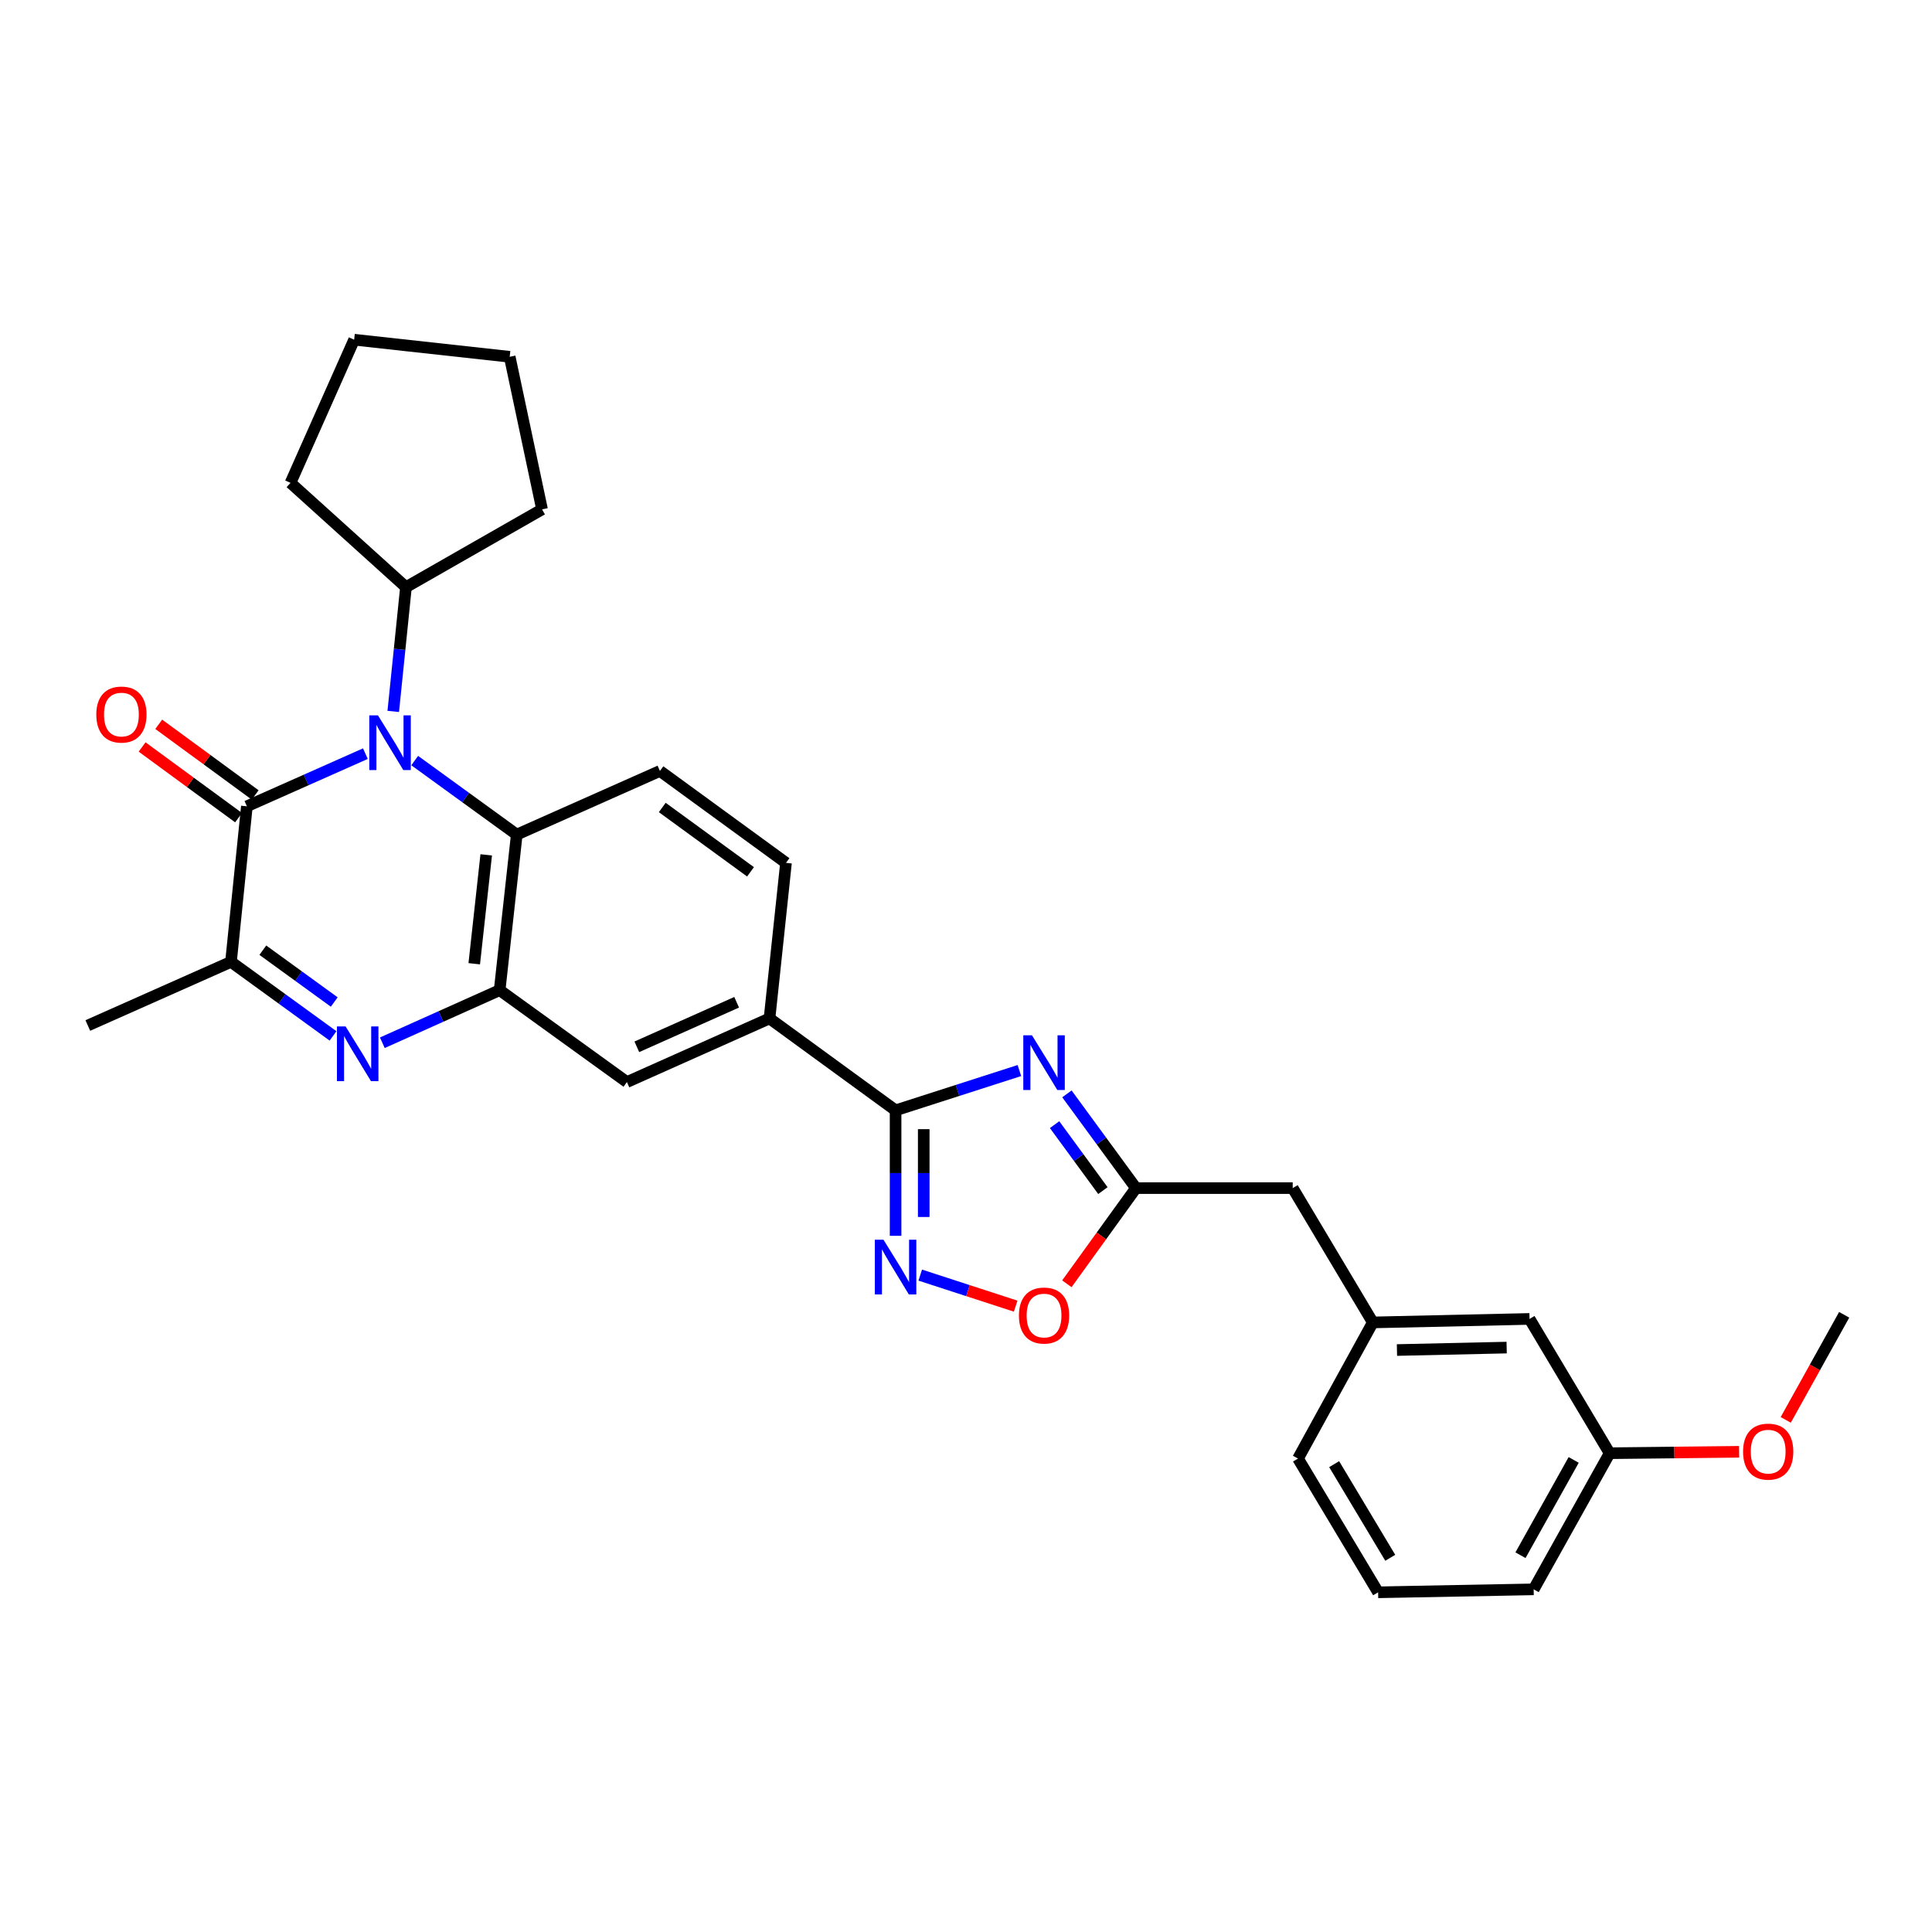 <?xml version='1.0' encoding='iso-8859-1'?>
<svg version='1.1' baseProfile='full'
              xmlns='http://www.w3.org/2000/svg'
                      xmlns:rdkit='http://www.rdkit.org/xml'
                      xmlns:xlink='http://www.w3.org/1999/xlink'
                  xml:space='preserve'
width='1000px' height='1000px' viewBox='0 0 1000 1000'>
<!-- END OF HEADER -->
<rect style='opacity:1.0;fill:#FFFFFF;stroke:none' width='1000' height='1000' x='0' y='0'> </rect>
<path class='bond-0' d='M 189.12,390.088 L 158.45,403.715' style='fill:none;fill-rule:evenodd;stroke:#0000FF;stroke-width:6px;stroke-linecap:butt;stroke-linejoin:miter;stroke-opacity:1' />
<path class='bond-0' d='M 158.45,403.715 L 127.781,417.341' style='fill:none;fill-rule:evenodd;stroke:#000000;stroke-width:6px;stroke-linecap:butt;stroke-linejoin:miter;stroke-opacity:1' />
<path class='bond-6' d='M 214.652,393.675 L 241.062,412.831' style='fill:none;fill-rule:evenodd;stroke:#0000FF;stroke-width:6px;stroke-linecap:butt;stroke-linejoin:miter;stroke-opacity:1' />
<path class='bond-6' d='M 241.062,412.831 L 267.472,431.988' style='fill:none;fill-rule:evenodd;stroke:#000000;stroke-width:6px;stroke-linecap:butt;stroke-linejoin:miter;stroke-opacity:1' />
<path class='bond-14' d='M 203.543,368.232 L 206.834,336.071' style='fill:none;fill-rule:evenodd;stroke:#0000FF;stroke-width:6px;stroke-linecap:butt;stroke-linejoin:miter;stroke-opacity:1' />
<path class='bond-14' d='M 206.834,336.071 L 210.124,303.909' style='fill:none;fill-rule:evenodd;stroke:#000000;stroke-width:6px;stroke-linecap:butt;stroke-linejoin:miter;stroke-opacity:1' />
<path class='bond-7' d='M 127.781,417.341 L 119.56,497.856' style='fill:none;fill-rule:evenodd;stroke:#000000;stroke-width:6px;stroke-linecap:butt;stroke-linejoin:miter;stroke-opacity:1' />
<path class='bond-13' d='M 132.085,411.466 L 107.123,393.179' style='fill:none;fill-rule:evenodd;stroke:#000000;stroke-width:6px;stroke-linecap:butt;stroke-linejoin:miter;stroke-opacity:1' />
<path class='bond-13' d='M 107.123,393.179 L 82.16,374.892' style='fill:none;fill-rule:evenodd;stroke:#FF0000;stroke-width:6px;stroke-linecap:butt;stroke-linejoin:miter;stroke-opacity:1' />
<path class='bond-13' d='M 123.478,423.216 L 98.515,404.929' style='fill:none;fill-rule:evenodd;stroke:#000000;stroke-width:6px;stroke-linecap:butt;stroke-linejoin:miter;stroke-opacity:1' />
<path class='bond-13' d='M 98.515,404.929 L 73.553,386.642' style='fill:none;fill-rule:evenodd;stroke:#FF0000;stroke-width:6px;stroke-linecap:butt;stroke-linejoin:miter;stroke-opacity:1' />
<path class='bond-1' d='M 527.637,554.116 L 495.596,564.414' style='fill:none;fill-rule:evenodd;stroke:#0000FF;stroke-width:6px;stroke-linecap:butt;stroke-linejoin:miter;stroke-opacity:1' />
<path class='bond-1' d='M 495.596,564.414 L 463.554,574.712' style='fill:none;fill-rule:evenodd;stroke:#000000;stroke-width:6px;stroke-linecap:butt;stroke-linejoin:miter;stroke-opacity:1' />
<path class='bond-8' d='M 552.241,566.189 L 570.104,590.575' style='fill:none;fill-rule:evenodd;stroke:#0000FF;stroke-width:6px;stroke-linecap:butt;stroke-linejoin:miter;stroke-opacity:1' />
<path class='bond-8' d='M 570.104,590.575 L 587.967,614.961' style='fill:none;fill-rule:evenodd;stroke:#000000;stroke-width:6px;stroke-linecap:butt;stroke-linejoin:miter;stroke-opacity:1' />
<path class='bond-8' d='M 545.85,582.112 L 558.354,599.182' style='fill:none;fill-rule:evenodd;stroke:#0000FF;stroke-width:6px;stroke-linecap:butt;stroke-linejoin:miter;stroke-opacity:1' />
<path class='bond-8' d='M 558.354,599.182 L 570.858,616.253' style='fill:none;fill-rule:evenodd;stroke:#000000;stroke-width:6px;stroke-linecap:butt;stroke-linejoin:miter;stroke-opacity:1' />
<path class='bond-2' d='M 197.898,539.726 L 228.258,526.114' style='fill:none;fill-rule:evenodd;stroke:#0000FF;stroke-width:6px;stroke-linecap:butt;stroke-linejoin:miter;stroke-opacity:1' />
<path class='bond-2' d='M 228.258,526.114 L 258.619,512.502' style='fill:none;fill-rule:evenodd;stroke:#000000;stroke-width:6px;stroke-linecap:butt;stroke-linejoin:miter;stroke-opacity:1' />
<path class='bond-30' d='M 172.379,536.181 L 145.97,517.018' style='fill:none;fill-rule:evenodd;stroke:#0000FF;stroke-width:6px;stroke-linecap:butt;stroke-linejoin:miter;stroke-opacity:1' />
<path class='bond-30' d='M 145.97,517.018 L 119.56,497.856' style='fill:none;fill-rule:evenodd;stroke:#000000;stroke-width:6px;stroke-linecap:butt;stroke-linejoin:miter;stroke-opacity:1' />
<path class='bond-30' d='M 173.01,518.643 L 154.524,505.229' style='fill:none;fill-rule:evenodd;stroke:#0000FF;stroke-width:6px;stroke-linecap:butt;stroke-linejoin:miter;stroke-opacity:1' />
<path class='bond-30' d='M 154.524,505.229 L 136.037,491.816' style='fill:none;fill-rule:evenodd;stroke:#000000;stroke-width:6px;stroke-linecap:butt;stroke-linejoin:miter;stroke-opacity:1' />
<path class='bond-3' d='M 463.554,574.712 L 398.293,527.132' style='fill:none;fill-rule:evenodd;stroke:#000000;stroke-width:6px;stroke-linecap:butt;stroke-linejoin:miter;stroke-opacity:1' />
<path class='bond-5' d='M 463.554,574.712 L 463.554,607.183' style='fill:none;fill-rule:evenodd;stroke:#000000;stroke-width:6px;stroke-linecap:butt;stroke-linejoin:miter;stroke-opacity:1' />
<path class='bond-5' d='M 463.554,607.183 L 463.554,639.653' style='fill:none;fill-rule:evenodd;stroke:#0000FF;stroke-width:6px;stroke-linecap:butt;stroke-linejoin:miter;stroke-opacity:1' />
<path class='bond-5' d='M 478.12,584.454 L 478.12,607.183' style='fill:none;fill-rule:evenodd;stroke:#000000;stroke-width:6px;stroke-linecap:butt;stroke-linejoin:miter;stroke-opacity:1' />
<path class='bond-5' d='M 478.12,607.183 L 478.12,629.912' style='fill:none;fill-rule:evenodd;stroke:#0000FF;stroke-width:6px;stroke-linecap:butt;stroke-linejoin:miter;stroke-opacity:1' />
<path class='bond-4' d='M 258.619,512.502 L 267.472,431.988' style='fill:none;fill-rule:evenodd;stroke:#000000;stroke-width:6px;stroke-linecap:butt;stroke-linejoin:miter;stroke-opacity:1' />
<path class='bond-4' d='M 245.469,498.833 L 251.666,442.473' style='fill:none;fill-rule:evenodd;stroke:#000000;stroke-width:6px;stroke-linecap:butt;stroke-linejoin:miter;stroke-opacity:1' />
<path class='bond-11' d='M 258.619,512.502 L 324.487,560.074' style='fill:none;fill-rule:evenodd;stroke:#000000;stroke-width:6px;stroke-linecap:butt;stroke-linejoin:miter;stroke-opacity:1' />
<path class='bond-9' d='M 476.314,659.992 L 501.012,668.027' style='fill:none;fill-rule:evenodd;stroke:#0000FF;stroke-width:6px;stroke-linecap:butt;stroke-linejoin:miter;stroke-opacity:1' />
<path class='bond-9' d='M 501.012,668.027 L 525.71,676.061' style='fill:none;fill-rule:evenodd;stroke:#FF0000;stroke-width:6px;stroke-linecap:butt;stroke-linejoin:miter;stroke-opacity:1' />
<path class='bond-12' d='M 267.472,431.988 L 341.577,399.046' style='fill:none;fill-rule:evenodd;stroke:#000000;stroke-width:6px;stroke-linecap:butt;stroke-linejoin:miter;stroke-opacity:1' />
<path class='bond-20' d='M 119.56,497.856 L 45.455,530.798' style='fill:none;fill-rule:evenodd;stroke:#000000;stroke-width:6px;stroke-linecap:butt;stroke-linejoin:miter;stroke-opacity:1' />
<path class='bond-16' d='M 587.967,614.961 L 669.104,614.961' style='fill:none;fill-rule:evenodd;stroke:#000000;stroke-width:6px;stroke-linecap:butt;stroke-linejoin:miter;stroke-opacity:1' />
<path class='bond-33' d='M 587.967,614.961 L 570.085,639.724' style='fill:none;fill-rule:evenodd;stroke:#000000;stroke-width:6px;stroke-linecap:butt;stroke-linejoin:miter;stroke-opacity:1' />
<path class='bond-33' d='M 570.085,639.724 L 552.203,664.486' style='fill:none;fill-rule:evenodd;stroke:#FF0000;stroke-width:6px;stroke-linecap:butt;stroke-linejoin:miter;stroke-opacity:1' />
<path class='bond-10' d='M 398.293,527.132 L 406.83,446.618' style='fill:none;fill-rule:evenodd;stroke:#000000;stroke-width:6px;stroke-linecap:butt;stroke-linejoin:miter;stroke-opacity:1' />
<path class='bond-32' d='M 398.293,527.132 L 324.487,560.074' style='fill:none;fill-rule:evenodd;stroke:#000000;stroke-width:6px;stroke-linecap:butt;stroke-linejoin:miter;stroke-opacity:1' />
<path class='bond-32' d='M 381.286,518.773 L 329.621,541.832' style='fill:none;fill-rule:evenodd;stroke:#000000;stroke-width:6px;stroke-linecap:butt;stroke-linejoin:miter;stroke-opacity:1' />
<path class='bond-15' d='M 341.577,399.046 L 406.83,446.618' style='fill:none;fill-rule:evenodd;stroke:#000000;stroke-width:6px;stroke-linecap:butt;stroke-linejoin:miter;stroke-opacity:1' />
<path class='bond-15' d='M 342.784,417.951 L 388.462,451.252' style='fill:none;fill-rule:evenodd;stroke:#000000;stroke-width:6px;stroke-linecap:butt;stroke-linejoin:miter;stroke-opacity:1' />
<path class='bond-24' d='M 210.124,303.909 L 150.366,249.928' style='fill:none;fill-rule:evenodd;stroke:#000000;stroke-width:6px;stroke-linecap:butt;stroke-linejoin:miter;stroke-opacity:1' />
<path class='bond-25' d='M 210.124,303.909 L 280.564,263.652' style='fill:none;fill-rule:evenodd;stroke:#000000;stroke-width:6px;stroke-linecap:butt;stroke-linejoin:miter;stroke-opacity:1' />
<path class='bond-17' d='M 669.104,614.961 L 710.567,684.487' style='fill:none;fill-rule:evenodd;stroke:#000000;stroke-width:6px;stroke-linecap:butt;stroke-linejoin:miter;stroke-opacity:1' />
<path class='bond-18' d='M 710.567,684.487 L 791.688,682.674' style='fill:none;fill-rule:evenodd;stroke:#000000;stroke-width:6px;stroke-linecap:butt;stroke-linejoin:miter;stroke-opacity:1' />
<path class='bond-18' d='M 723.061,698.777 L 779.845,697.508' style='fill:none;fill-rule:evenodd;stroke:#000000;stroke-width:6px;stroke-linecap:butt;stroke-linejoin:miter;stroke-opacity:1' />
<path class='bond-23' d='M 710.567,684.487 L 671.847,754.943' style='fill:none;fill-rule:evenodd;stroke:#000000;stroke-width:6px;stroke-linecap:butt;stroke-linejoin:miter;stroke-opacity:1' />
<path class='bond-19' d='M 791.688,682.674 L 833.151,752.184' style='fill:none;fill-rule:evenodd;stroke:#000000;stroke-width:6px;stroke-linecap:butt;stroke-linejoin:miter;stroke-opacity:1' />
<path class='bond-21' d='M 833.151,752.184 L 866.655,751.814' style='fill:none;fill-rule:evenodd;stroke:#000000;stroke-width:6px;stroke-linecap:butt;stroke-linejoin:miter;stroke-opacity:1' />
<path class='bond-21' d='M 866.655,751.814 L 900.159,751.444' style='fill:none;fill-rule:evenodd;stroke:#FF0000;stroke-width:6px;stroke-linecap:butt;stroke-linejoin:miter;stroke-opacity:1' />
<path class='bond-34' d='M 833.151,752.184 L 793.824,822.64' style='fill:none;fill-rule:evenodd;stroke:#000000;stroke-width:6px;stroke-linecap:butt;stroke-linejoin:miter;stroke-opacity:1' />
<path class='bond-34' d='M 814.534,755.653 L 787.005,804.972' style='fill:none;fill-rule:evenodd;stroke:#000000;stroke-width:6px;stroke-linecap:butt;stroke-linejoin:miter;stroke-opacity:1' />
<path class='bond-27' d='M 924.299,734.934 L 939.422,707.736' style='fill:none;fill-rule:evenodd;stroke:#FF0000;stroke-width:6px;stroke-linecap:butt;stroke-linejoin:miter;stroke-opacity:1' />
<path class='bond-27' d='M 939.422,707.736 L 954.545,680.538' style='fill:none;fill-rule:evenodd;stroke:#000000;stroke-width:6px;stroke-linecap:butt;stroke-linejoin:miter;stroke-opacity:1' />
<path class='bond-22' d='M 713.31,824.177 L 671.847,754.943' style='fill:none;fill-rule:evenodd;stroke:#000000;stroke-width:6px;stroke-linecap:butt;stroke-linejoin:miter;stroke-opacity:1' />
<path class='bond-22' d='M 719.587,806.308 L 690.563,757.845' style='fill:none;fill-rule:evenodd;stroke:#000000;stroke-width:6px;stroke-linecap:butt;stroke-linejoin:miter;stroke-opacity:1' />
<path class='bond-26' d='M 713.31,824.177 L 793.824,822.64' style='fill:none;fill-rule:evenodd;stroke:#000000;stroke-width:6px;stroke-linecap:butt;stroke-linejoin:miter;stroke-opacity:1' />
<path class='bond-28' d='M 150.366,249.928 L 183.308,175.823' style='fill:none;fill-rule:evenodd;stroke:#000000;stroke-width:6px;stroke-linecap:butt;stroke-linejoin:miter;stroke-opacity:1' />
<path class='bond-29' d='M 280.564,263.652 L 263.822,184.675' style='fill:none;fill-rule:evenodd;stroke:#000000;stroke-width:6px;stroke-linecap:butt;stroke-linejoin:miter;stroke-opacity:1' />
<path class='bond-31' d='M 183.308,175.823 L 263.822,184.675' style='fill:none;fill-rule:evenodd;stroke:#000000;stroke-width:6px;stroke-linecap:butt;stroke-linejoin:miter;stroke-opacity:1' />
<path  class='atom-0' d='M 195.627 370.256
L 204.907 385.256
Q 205.827 386.736, 207.307 389.416
Q 208.787 392.096, 208.867 392.256
L 208.867 370.256
L 212.627 370.256
L 212.627 398.576
L 208.747 398.576
L 198.787 382.176
Q 197.627 380.256, 196.387 378.056
Q 195.187 375.856, 194.827 375.176
L 194.827 398.576
L 191.147 398.576
L 191.147 370.256
L 195.627 370.256
' fill='#0000FF'/>
<path  class='atom-2' d='M 534.135 535.856
L 543.415 550.856
Q 544.335 552.336, 545.815 555.016
Q 547.295 557.696, 547.375 557.856
L 547.375 535.856
L 551.135 535.856
L 551.135 564.176
L 547.255 564.176
L 537.295 547.776
Q 536.135 545.856, 534.895 543.656
Q 533.695 541.456, 533.335 540.776
L 533.335 564.176
L 529.655 564.176
L 529.655 535.856
L 534.135 535.856
' fill='#0000FF'/>
<path  class='atom-3' d='M 178.885 531.284
L 188.165 546.284
Q 189.085 547.764, 190.565 550.444
Q 192.045 553.124, 192.125 553.284
L 192.125 531.284
L 195.885 531.284
L 195.885 559.604
L 192.005 559.604
L 182.045 543.204
Q 180.885 541.284, 179.645 539.084
Q 178.445 536.884, 178.085 536.204
L 178.085 559.604
L 174.405 559.604
L 174.405 531.284
L 178.885 531.284
' fill='#0000FF'/>
<path  class='atom-6' d='M 457.294 641.682
L 466.574 656.682
Q 467.494 658.162, 468.974 660.842
Q 470.454 663.522, 470.534 663.682
L 470.534 641.682
L 474.294 641.682
L 474.294 670.002
L 470.414 670.002
L 460.454 653.602
Q 459.294 651.682, 458.054 649.482
Q 456.854 647.282, 456.494 646.602
L 456.494 670.002
L 452.814 670.002
L 452.814 641.682
L 457.294 641.682
' fill='#0000FF'/>
<path  class='atom-10' d='M 527.395 680.917
Q 527.395 674.117, 530.755 670.317
Q 534.115 666.517, 540.395 666.517
Q 546.675 666.517, 550.035 670.317
Q 553.395 674.117, 553.395 680.917
Q 553.395 687.797, 549.995 691.717
Q 546.595 695.597, 540.395 695.597
Q 534.155 695.597, 530.755 691.717
Q 527.395 687.837, 527.395 680.917
M 540.395 692.397
Q 544.715 692.397, 547.035 689.517
Q 549.395 686.597, 549.395 680.917
Q 549.395 675.357, 547.035 672.557
Q 544.715 669.717, 540.395 669.717
Q 536.075 669.717, 533.715 672.517
Q 531.395 675.317, 531.395 680.917
Q 531.395 686.637, 533.715 689.517
Q 536.075 692.397, 540.395 692.397
' fill='#FF0000'/>
<path  class='atom-14' d='M 49.844 369.849
Q 49.844 363.049, 53.204 359.249
Q 56.564 355.449, 62.844 355.449
Q 69.124 355.449, 72.484 359.249
Q 75.844 363.049, 75.844 369.849
Q 75.844 376.729, 72.444 380.649
Q 69.044 384.529, 62.844 384.529
Q 56.604 384.529, 53.204 380.649
Q 49.844 376.769, 49.844 369.849
M 62.844 381.329
Q 67.164 381.329, 69.484 378.449
Q 71.844 375.529, 71.844 369.849
Q 71.844 364.289, 69.484 361.489
Q 67.164 358.649, 62.844 358.649
Q 58.524 358.649, 56.164 361.449
Q 53.844 364.249, 53.844 369.849
Q 53.844 375.569, 56.164 378.449
Q 58.524 381.329, 62.844 381.329
' fill='#FF0000'/>
<path  class='atom-22' d='M 902.211 751.357
Q 902.211 744.557, 905.571 740.757
Q 908.931 736.957, 915.211 736.957
Q 921.491 736.957, 924.851 740.757
Q 928.211 744.557, 928.211 751.357
Q 928.211 758.237, 924.811 762.157
Q 921.411 766.037, 915.211 766.037
Q 908.971 766.037, 905.571 762.157
Q 902.211 758.277, 902.211 751.357
M 915.211 762.837
Q 919.531 762.837, 921.851 759.957
Q 924.211 757.037, 924.211 751.357
Q 924.211 745.797, 921.851 742.997
Q 919.531 740.157, 915.211 740.157
Q 910.891 740.157, 908.531 742.957
Q 906.211 745.757, 906.211 751.357
Q 906.211 757.077, 908.531 759.957
Q 910.891 762.837, 915.211 762.837
' fill='#FF0000'/>
</svg>
